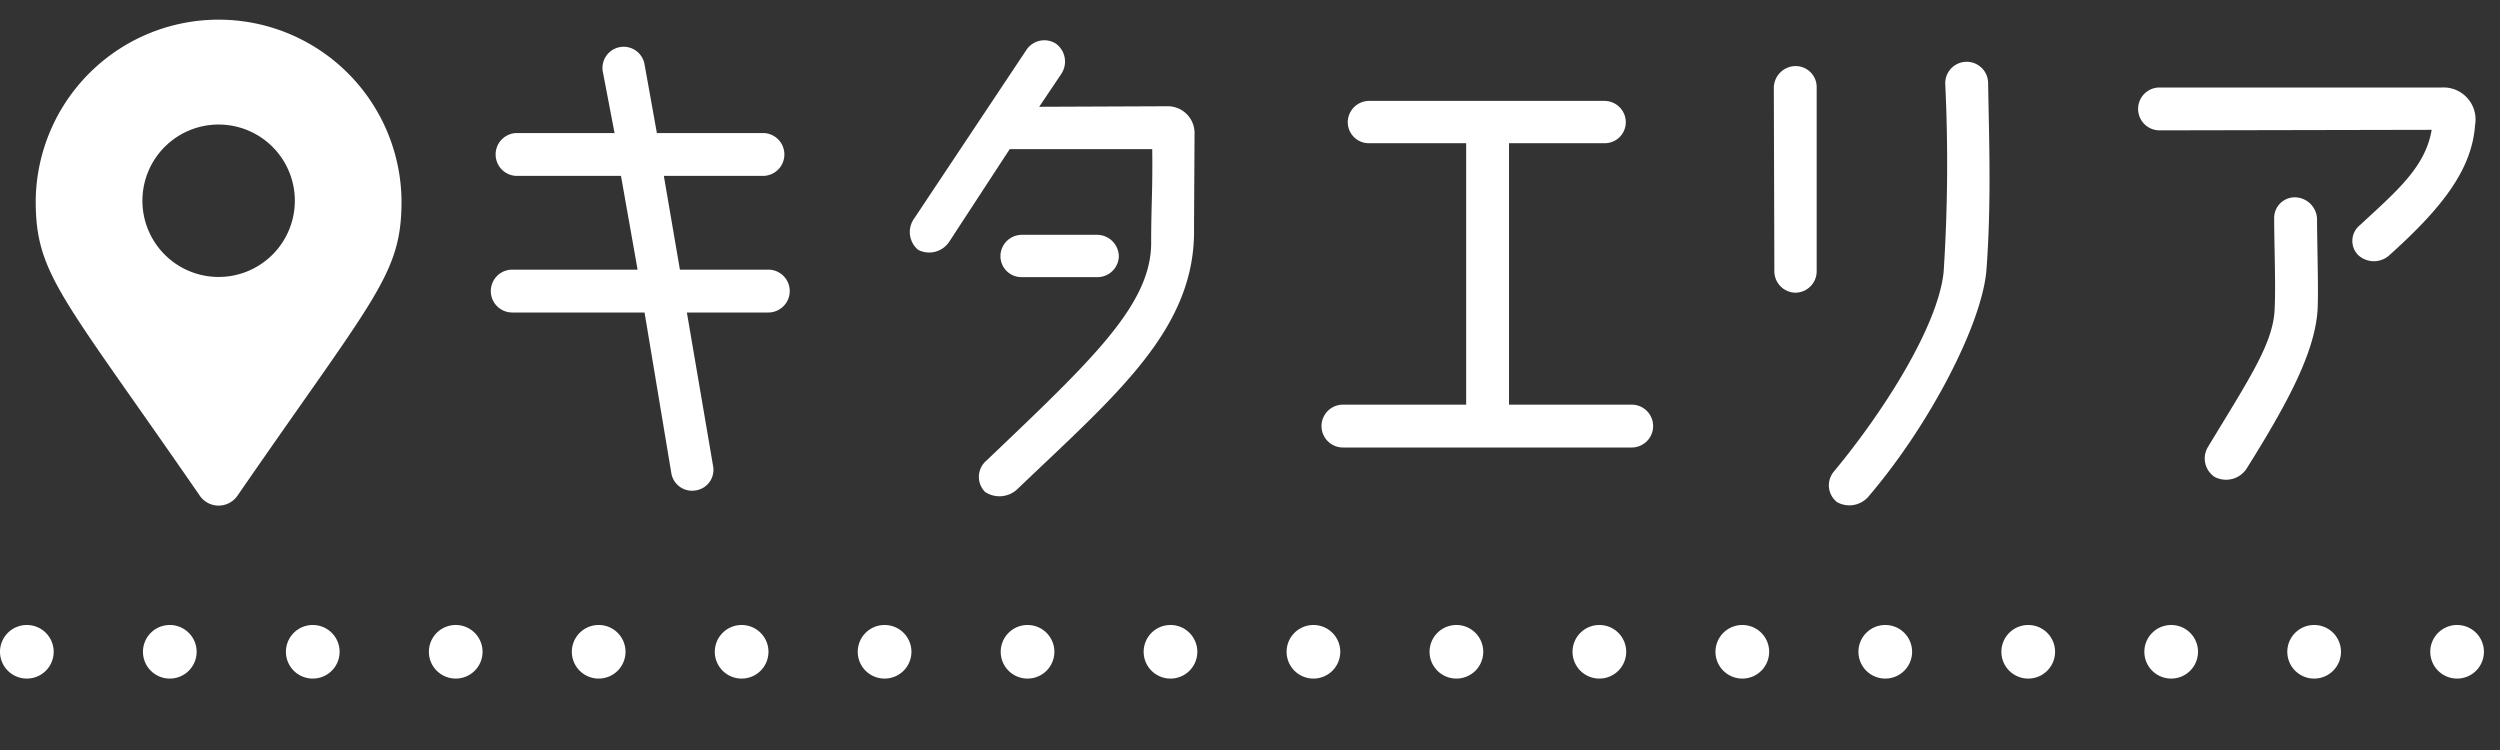 <svg height="42" viewBox="0 0 140 42" width="140" xmlns="http://www.w3.org/2000/svg" xmlns:xlink="http://www.w3.org/1999/xlink"><rect x="0" y="0" width="140" height="42" fill="#333333" stroke="none"/><clipPath id="a"><path d="m125 5242h140v42h-140z"/></clipPath><g clip-path="url(#a)" fill="#fff" transform="translate(-125 -5242)"><path d="m136.1 1.5h-.005a1.5 1.5 0 0 1 -1.5-1.5 1.5 1.5 0 0 1 1.5-1.5h.005a1.5 1.5 0 0 1 1.5 1.5 1.5 1.5 0 0 1 -1.5 1.5zm-8.005 0h-.006a1.5 1.5 0 0 1 -1.5-1.5 1.5 1.5 0 0 1 1.5-1.5h.006a1.5 1.5 0 0 1 1.5 1.5 1.5 1.5 0 0 1 -1.501 1.5zm-8.006 0h-.005a1.5 1.5 0 0 1 -1.5-1.5 1.5 1.5 0 0 1 1.5-1.5h.005a1.5 1.5 0 0 1 1.5 1.5 1.5 1.5 0 0 1 -1.501 1.5zm-8.005 0h-.006a1.5 1.5 0 0 1 -1.5-1.5 1.5 1.5 0 0 1 1.5-1.5h.006a1.5 1.5 0 0 1 1.5 1.5 1.5 1.5 0 0 1 -1.501 1.5zm-8.006 0h-.005a1.5 1.5 0 0 1 -1.5-1.5 1.5 1.5 0 0 1 1.5-1.5h.005a1.5 1.5 0 0 1 1.5 1.5 1.5 1.5 0 0 1 -1.501 1.5zm-8.005 0h-.006a1.5 1.5 0 0 1 -1.5-1.5 1.5 1.5 0 0 1 1.5-1.5h.006a1.5 1.5 0 0 1 1.5 1.5 1.5 1.5 0 0 1 -1.501 1.5zm-8.006 0h-.005a1.5 1.5 0 0 1 -1.5-1.5 1.5 1.5 0 0 1 1.5-1.5h.005a1.5 1.5 0 0 1 1.5 1.5 1.5 1.5 0 0 1 -1.501 1.5zm-8.005 0h-.006a1.5 1.5 0 0 1 -1.5-1.5 1.5 1.5 0 0 1 1.5-1.5h.006a1.5 1.5 0 0 1 1.5 1.5 1.5 1.5 0 0 1 -1.501 1.5zm-8.006 0h-.006a1.5 1.5 0 0 1 -1.5-1.5 1.5 1.5 0 0 1 1.5-1.5h.005a1.5 1.5 0 0 1 1.5 1.5 1.5 1.5 0 0 1 -1.5 1.5zm-8.005 0h-.006a1.5 1.5 0 0 1 -1.5-1.5 1.5 1.5 0 0 1 1.5-1.5h.006a1.5 1.5 0 0 1 1.499 1.5 1.5 1.5 0 0 1 -1.5 1.5zm-8.006 0h-.005a1.5 1.5 0 0 1 -1.5-1.5 1.5 1.5 0 0 1 1.5-1.5h.005a1.5 1.5 0 0 1 1.5 1.5 1.5 1.5 0 0 1 -1.501 1.5zm-8.005 0h-.006a1.5 1.5 0 0 1 -1.5-1.5 1.5 1.5 0 0 1 1.5-1.5h.006a1.5 1.5 0 0 1 1.5 1.5 1.5 1.5 0 0 1 -1.501 1.5zm-8.006 0h-.005a1.5 1.5 0 0 1 -1.5-1.5 1.5 1.5 0 0 1 1.5-1.5h.005a1.5 1.5 0 0 1 1.5 1.5 1.5 1.5 0 0 1 -1.501 1.5zm-8.005 0h-.006a1.5 1.5 0 0 1 -1.5-1.5 1.5 1.5 0 0 1 1.5-1.5h.006a1.5 1.5 0 0 1 1.5 1.5 1.5 1.5 0 0 1 -1.501 1.5zm-8.006 0h-.005a1.5 1.5 0 0 1 -1.5-1.5 1.5 1.5 0 0 1 1.5-1.5h.005a1.5 1.5 0 0 1 1.5 1.5 1.5 1.5 0 0 1 -1.501 1.5zm-8.005 0h-.006a1.5 1.5 0 0 1 -1.5-1.5 1.5 1.5 0 0 1 1.5-1.5h.006a1.5 1.5 0 0 1 1.5 1.5 1.5 1.5 0 0 1 -1.501 1.5zm-8.006 0h-.006a1.5 1.5 0 0 1 -1.5-1.5 1.5 1.5 0 0 1 1.5-1.5h.005a1.5 1.5 0 0 1 1.5 1.5 1.5 1.5 0 0 1 -1.5 1.5zm-8.006 0h-.006a1.5 1.5 0 0 1 -1.5-1.5 1.5 1.5 0 0 1 1.5-1.5h.006a1.5 1.5 0 0 1 1.5 1.5 1.5 1.5 0 0 1 -1.5 1.5z" transform="translate(126.5 5278.5)"/><path d="m9.19 26.762c-7.751-11.236-9.19-12.39-9.19-16.519a10.243 10.243 0 0 1 20.485 0c0 4.13-1.439 5.283-9.19 16.52a1.281 1.281 0 0 1 -2.105 0zm1.053-12.252a4.268 4.268 0 1 0 -4.268-4.268 4.268 4.268 0 0 0 4.268 4.268z" transform="translate(127 5243)"/><g transform="translate(146.485 5244.25)"><path d="m0 14.05a1.2 1.2 0 0 0 1.2 1.2h7.41l1.5 9a1.177 1.177 0 0 0 1.38.96 1.163 1.163 0 0 0 .96-1.35l-1.47-8.61h4.56a1.2 1.2 0 0 0 0-2.4h-4.95l-.9-5.25h5.55a1.2 1.2 0 1 0 0-2.4h-5.94l-.69-3.84a1.186 1.186 0 0 0 -2.34.39l.66 3.45h-5.46a1.2 1.2 0 1 0 0 2.4h5.82l.93 5.25h-7.02a1.2 1.2 0 0 0 -1.2 1.2z" transform="translate(6)"/><path d="m36.97 13.27a1.2 1.2 0 0 0 1.2-1.17 1.223 1.223 0 0 0 -1.2-1.2h-4.23a1.2 1.2 0 0 0 -1.2 1.2 1.178 1.178 0 0 0 1.2 1.17z" transform="translate(3)"/><path d="m28.67 11.29 3.39-5.19h7.98c.03 2.4-.06 3.09-.06 5.25 0 3.48-3.36 6.6-9.21 12.18a1.2 1.2 0 0 0 -.09 1.77 1.46 1.46 0 0 0 1.83-.18c5.55-5.31 9.99-8.97 9.87-14.64l.03-5.28a1.5 1.5 0 0 0 -1.47-1.5l-7.23.03 1.23-1.83a1.243 1.243 0 0 0 -.3-1.71 1.208 1.208 0 0 0 -1.65.36l-6.27 9.42a1.3 1.3 0 0 0 .21 1.77 1.346 1.346 0 0 0 1.74-.45z" transform="translate(3)"/><path d="m53.72 22.81h16.17a1.2 1.2 0 0 0 0-2.4h-6.87v-14.64h5.34a1.178 1.178 0 0 0 1.2-1.17 1.2 1.2 0 0 0 -1.2-1.2h-13.17a1.2 1.2 0 0 0 -1.2 1.2 1.178 1.178 0 0 0 1.2 1.17h5.43v14.64h-6.9a1.2 1.2 0 0 0 0 2.4z"/><path d="m82.76 14.14a1.2 1.2 0 0 0 1.2-1.2v-10.29a1.178 1.178 0 0 0 -1.17-1.2 1.23 1.23 0 0 0 -1.23 1.2l.03 10.29a1.2 1.2 0 0 0 1.17 1.2z" transform="translate(-3.711)"/><path d="m86.9 25.51c3.45-4.05 6.36-9.72 6.57-12.69.27-3.63.15-7.08.09-10.44a1.2 1.2 0 0 0 -2.4.06 93.687 93.687 0 0 1 -.09 10.53c-.3 3-3.33 7.8-6.15 11.19a1.2 1.2 0 0 0 .18 1.71 1.415 1.415 0 0 0 1.8-.36z" transform="translate(-3.711)"/><path d="m108.89 22.75a1.241 1.241 0 0 0 .36 1.71 1.375 1.375 0 0 0 1.83-.54c2.37-3.78 3.78-6.51 3.93-8.82.06-1.17-.03-3.75-.03-5.1a1.256 1.256 0 0 0 -1.26-1.2 1.154 1.154 0 0 0 -1.14 1.2c0 1.29.09 3.75.03 4.95-.03 1.95-1.38 3.93-3.72 7.8z" transform="translate(-6.711)"/><path d="m106.16 5.05 15.24-.03c-.36 2.1-1.95 3.42-4.02 5.34a1.129 1.129 0 0 0 -.12 1.65 1.291 1.291 0 0 0 1.74.06c2.91-2.61 4.65-4.77 4.83-7.32a1.792 1.792 0 0 0 -1.86-2.1h-15.81a1.2 1.2 0 0 0 0 2.4z" transform="translate(-6.711)"/></g></g></svg>